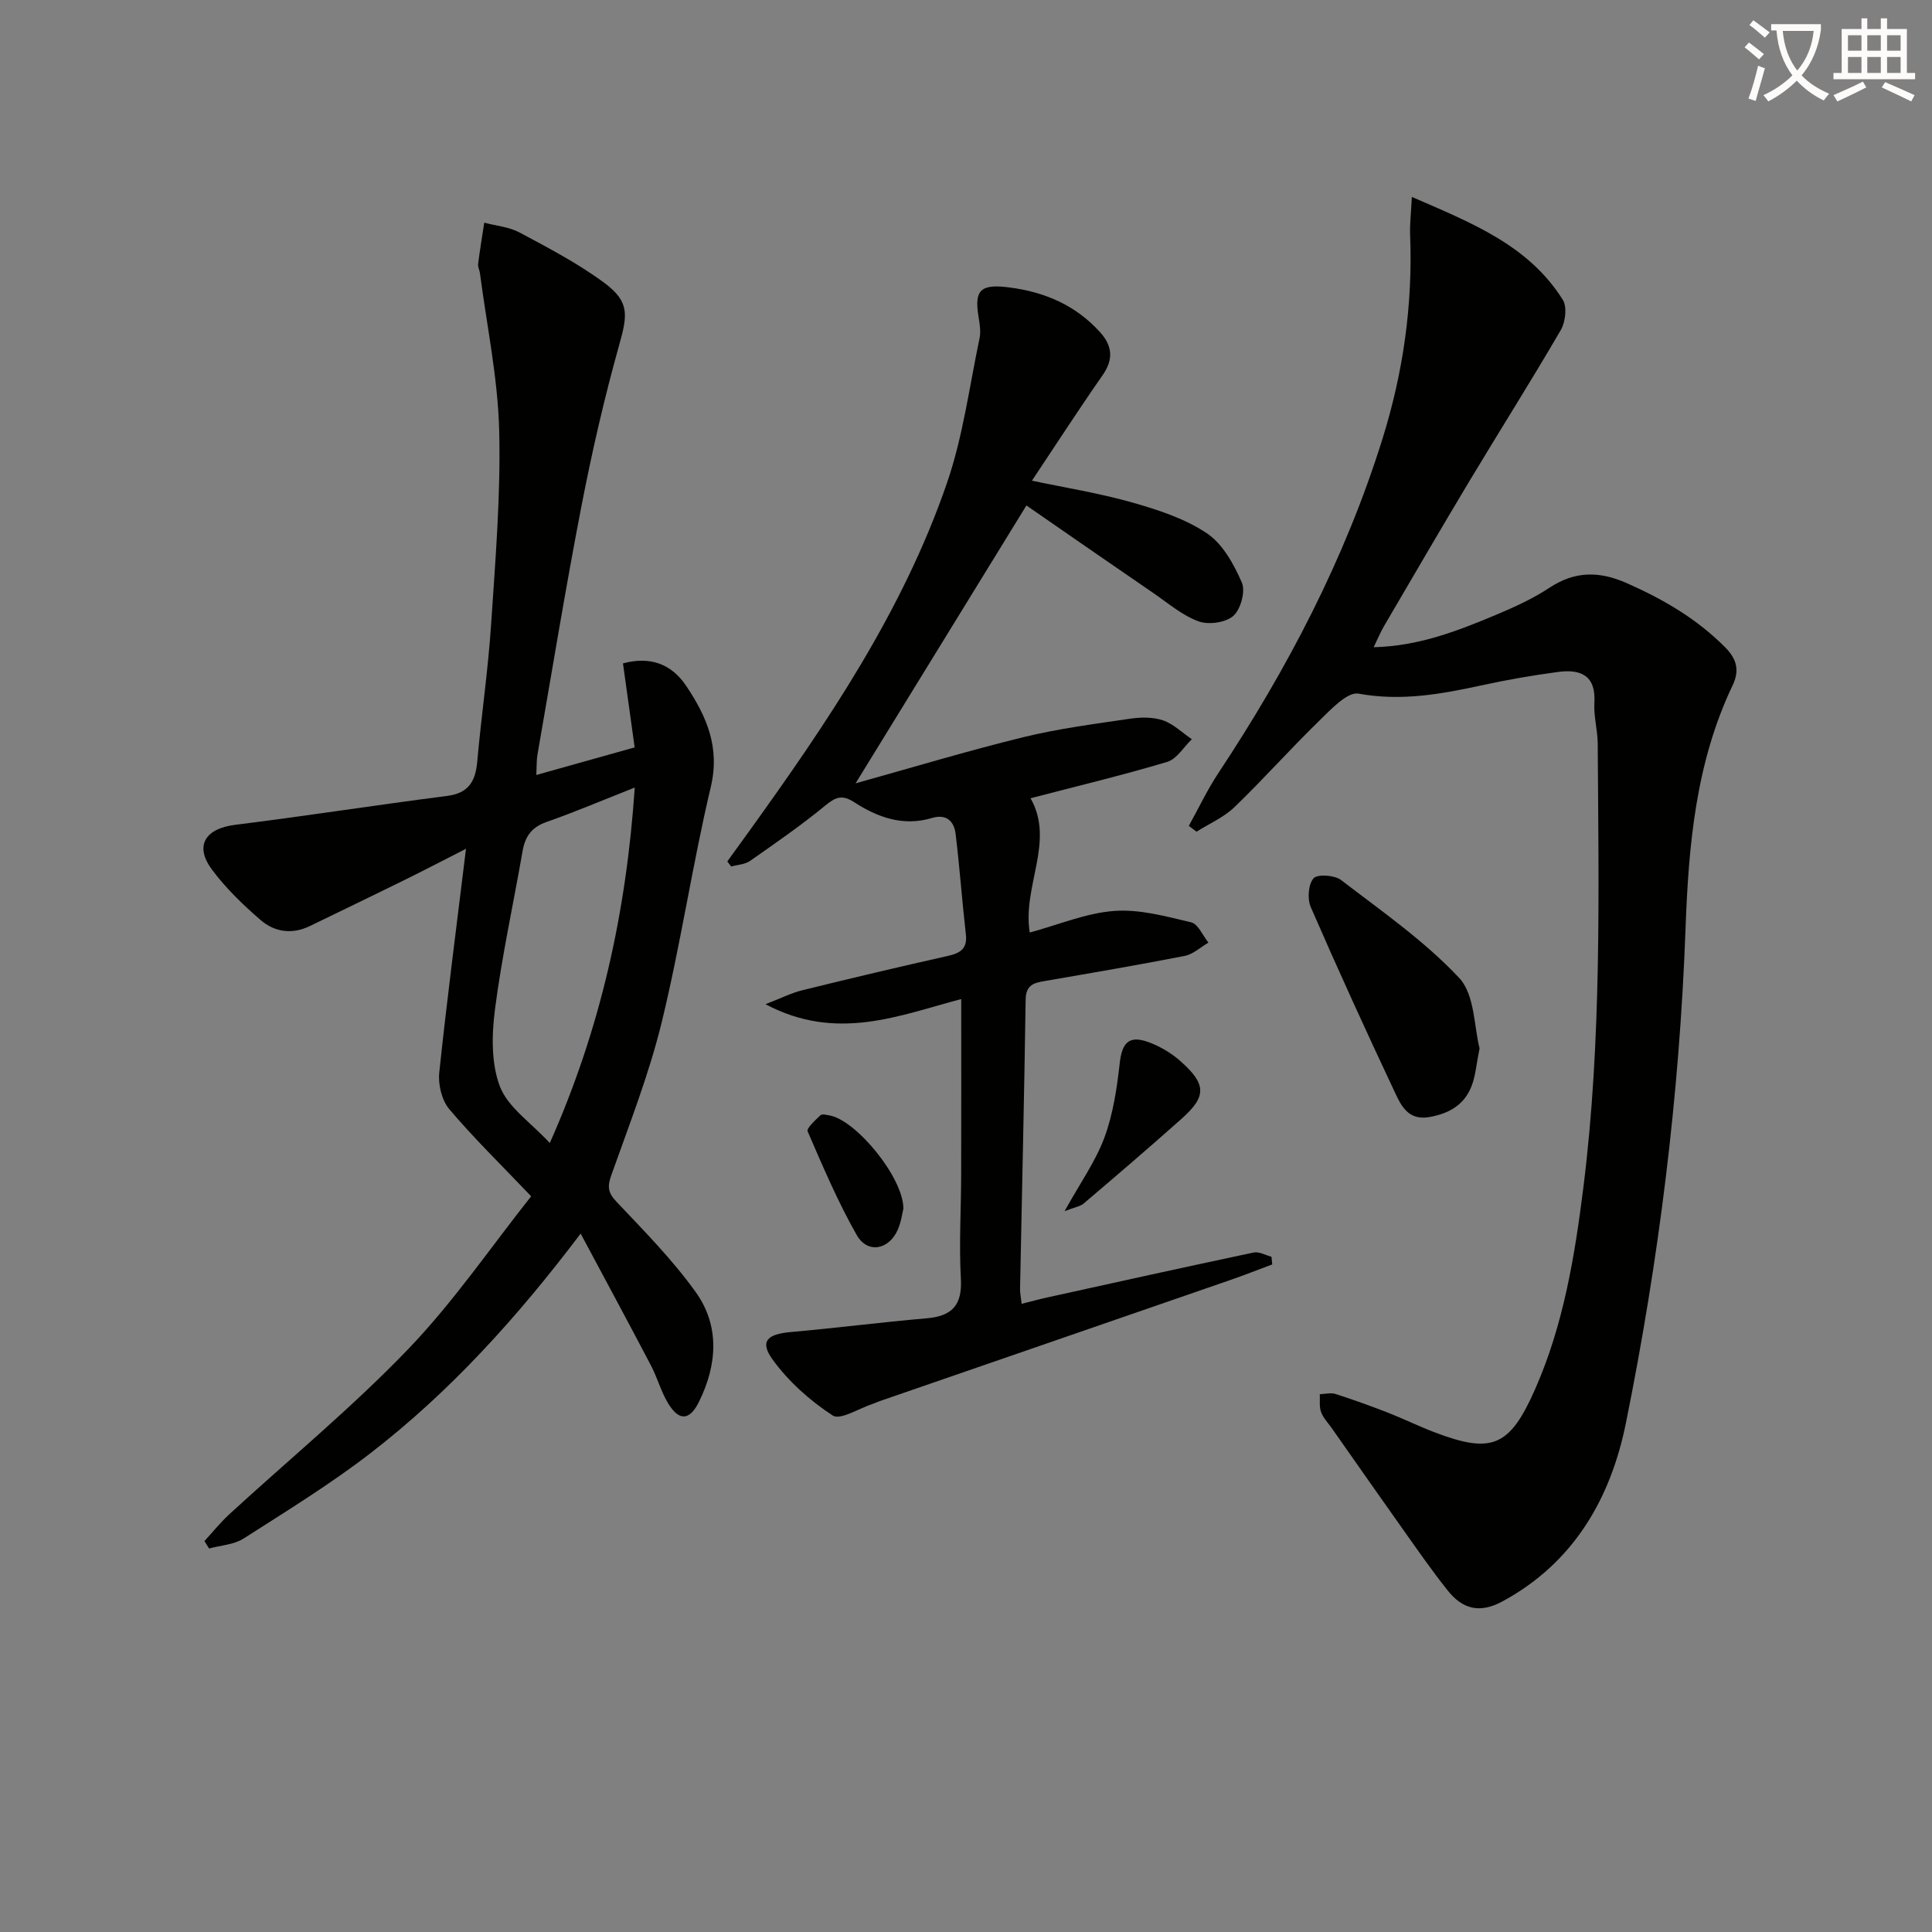 <svg enable-background="new 0 0 400 400" viewBox="0 0 400 400" xmlns="http://www.w3.org/2000/svg"><rect x="0" y="0" width="400" height="400" fill="#808080" stroke="none"/><path d="m362.1 8.8c1.1.8 2.1 1.6 3.1 2.4l-1 1.1c-1.3-1.1-2.3-2-3-2.5zm1.9 4.8c.5.2.9.4 1.4.5-.6 2.3-1.3 4.5-1.9 6.8l-1.5-.5c.8-2.1 1.4-4.3 2-6.8zm-1-9.4c1.3.9 2.4 1.8 3.4 2.5l-1 1.1c-1.4-1.2-2.4-2.1-3.2-2.6zm3.7 2.2v-1.4h10.3v1.2c-.5 3.6-1.8 6.8-4 9.4 1.5 1.6 3.4 2.8 5.7 3.8-.3.4-.7.8-1.1 1.4-2.3-1.1-4.1-2.5-5.6-4.1-1.6 1.6-3.6 3.1-5.9 4.3-.3-.5-.7-.9-1-1.3 2.4-1.1 4.4-2.5 6-4.1-1.9-2.5-3-5.6-3.3-9.3h-1.1zm8.8 0h-6.4c.3 3.3 1.3 6 3 8.2 2-2.3 3.1-5.1 3.4-8.2z" fill="#fcfbfa"/><path d="m385.3 3.8h1.3v2.2h2.8v-2.2h1.3v2.2h4.1v9.1h1.7v1.3h-16.9v-1.3h1.7v-9.1h4.1v-2.2zm.4 13.1.7 1.2c-1.8.9-3.8 1.9-6 2.9-.2-.4-.5-.8-.8-1.3 2.3-1 4.3-1.9 6.1-2.8zm-3.1-6.4h2.8v-3.2h-2.8zm0 4.6h2.8v-3.3h-2.8zm4-4.6h2.8v-3.2h-2.8zm0 4.6h2.8v-3.3h-2.8zm3.7 1.9c2.1.9 4.1 1.8 6.1 2.7l-.7 1.3c-2.2-1.1-4.2-2-6.1-2.9zm3.2-9.7h-2.8v3.2h2.8zm-2.8 7.8h2.8v-3.3h-2.8z" fill="#fcfbfa"/><g fill="#010100"><path d="m246.13 170.99c2.03-3.66 3.83-7.47 6.13-10.95 14.3-21.59 26.2-44.32 33.95-69.13 4.31-13.78 6.31-27.83 5.74-42.25-.09-2.25.2-4.52.36-7.89 12.39 5.39 24.13 9.97 31.25 21.3.92 1.46.55 4.59-.41 6.25-6.1 10.49-12.59 20.74-18.84 31.15-5.99 9.98-11.84 20.05-17.73 30.1-.74 1.26-1.3 2.62-2.18 4.43 9.38-.23 17.39-3.38 25.32-6.7 3.82-1.6 7.65-3.35 11.09-5.62 5.29-3.48 10.31-3.46 15.99-.95 7.55 3.33 14.46 7.35 20.34 13.25 2.55 2.55 3 4.93 1.58 7.91-7.62 15.98-9.12 33.05-9.75 50.44-1.25 34.42-5.52 68.56-12.34 102.28-3.13 15.49-10.72 28.92-25.58 36.95-4.8 2.59-8.31 1.52-11.33-2.28-3.31-4.15-6.33-8.53-9.41-12.86-4.9-6.91-9.75-13.85-14.62-20.79-.76-1.08-1.75-2.09-2.18-3.3-.4-1.11-.2-2.44-.26-3.67 1.09-.04 2.27-.37 3.25-.05 3.63 1.16 7.23 2.46 10.79 3.84 3.25 1.27 6.39 2.82 9.64 4.06 11.94 4.56 15.62 3.05 20.88-8.85 5.9-13.36 8.24-27.64 10.03-41.97 3.8-30.48 3.14-61.12 2.95-91.74-.02-2.81-.86-5.65-.69-8.43.35-5.73-2.88-7.02-7.52-6.4-5.25.7-10.49 1.61-15.67 2.74-8.47 1.84-16.78 3.37-25.64 1.75-2.35-.43-5.83 3.38-8.28 5.76-5.94 5.78-11.45 12-17.41 17.74-2.2 2.12-5.21 3.41-7.85 5.08-.53-.4-1.06-.8-1.6-1.2z"/><path d="m96.48 175.73c-5.12 2.61-9.08 4.67-13.08 6.64-6.4 3.15-12.83 6.24-19.25 9.36-3.68 1.79-7.31 1.25-10.2-1.25-3.62-3.13-7.15-6.54-10.01-10.36-3.75-4.99-1.49-8.57 4.75-9.35 14.65-1.82 29.23-4.11 43.87-5.98 4.49-.58 5.89-3.05 6.25-7.13.84-9.43 2.23-18.81 2.86-28.25.89-13.43 2.02-26.92 1.68-40.34-.28-10.86-2.57-21.67-3.98-32.5-.09-.65-.46-1.32-.38-1.94.36-2.85.84-5.69 1.27-8.53 2.46.66 5.16.88 7.34 2.05 5.98 3.21 12.08 6.38 17.51 10.41 5.27 3.92 4.84 6.62 3.07 12.92-3.08 11-5.64 22.16-7.81 33.38-3.31 17.09-6.11 34.27-9.1 51.42-.19 1.12-.14 2.27-.23 4.17 6.92-1.94 13.36-3.75 20.36-5.71-.82-5.9-1.61-11.57-2.42-17.39 5.6-1.52 10.04.08 13.12 4.7 4.2 6.29 7.01 12.67 5.06 20.89-3.82 16.12-6.23 32.58-10.15 48.67-2.62 10.76-6.71 21.17-10.42 31.63-.85 2.38-.78 3.63 1.03 5.55 5.7 6.03 11.6 12 16.41 18.71 5.05 7.04 4.46 15.09.68 22.74-1.96 3.96-4.17 4.01-6.44.21-1.43-2.4-2.17-5.2-3.47-7.69-4.66-8.9-9.44-17.73-14.58-27.36-13.34 17.64-27.12 32.77-43.38 45.36-8.38 6.48-17.47 12.06-26.41 17.78-2 1.28-4.74 1.4-7.14 2.06-.32-.51-.64-1.03-.96-1.54 1.71-1.86 3.31-3.86 5.16-5.56 12.37-11.36 25.4-22.08 37.01-34.17 9.47-9.86 17.27-21.33 25.47-31.65-6.37-6.68-11.95-12.12-16.95-18.04-1.55-1.83-2.33-5.08-2.08-7.53 1.58-15.03 3.54-29.99 5.54-46.38zm34.94-12.68c-6.55 2.59-12.34 5.05-18.26 7.13-3.07 1.07-4.43 2.97-4.96 6-1.9 10.93-4.3 21.79-5.72 32.78-.68 5.27-.81 11.24 1.04 16.03 1.67 4.3 6.39 7.42 10.31 11.66 10.5-23.61 15.83-47.66 17.59-73.6z"/><path d="m213.2 193.07c6.02-1.63 11.68-4.04 17.49-4.47 5.24-.39 10.7 1.12 15.93 2.36 1.44.34 2.4 2.74 3.57 4.2-1.63.95-3.16 2.41-4.91 2.75-9.59 1.88-19.24 3.52-28.87 5.18-2.28.39-4.01.76-4.06 3.83-.29 19.97-.77 39.94-1.16 59.91-.02.81.17 1.62.33 3.11 1.95-.49 3.63-.95 5.32-1.32 14.23-3.13 28.46-6.29 42.72-9.3 1.12-.24 2.46.56 3.69.88.05.53.1 1.06.15 1.59-2.98 1.11-5.93 2.28-8.93 3.31-24.12 8.35-48.25 16.67-72.37 25-.47.16-.92.39-1.39.55-2.83.91-6.73 3.44-8.3 2.42-4.71-3.07-9.17-7.05-12.45-11.59-2.72-3.76-1.13-5.26 3.71-5.69 9.41-.83 18.78-2.04 28.18-2.85 5.25-.45 7.39-2.7 7.09-8.18-.4-7.14.04-14.32.06-21.48.03-11.95.01-23.9.01-36.43-12.62 3.29-25.71 8.95-40.52 1.06 3.25-1.25 5.37-2.34 7.62-2.89 9.98-2.46 19.99-4.83 30.02-7.08 2.62-.59 4.2-1.43 3.84-4.52-.79-6.91-1.28-13.85-2.12-20.76-.32-2.64-1.9-4.2-4.91-3.3-5.93 1.78-11.22-.12-16.07-3.26-2.47-1.6-3.8-1.13-5.96.64-4.98 4.11-10.32 7.79-15.62 11.5-1.05.74-2.59.79-3.9 1.16-.27-.35-.54-.7-.81-1.05 1.48-2.05 2.97-4.09 4.45-6.15 16.26-22.59 31.88-45.63 41.02-72.17 3.32-9.63 4.64-19.94 6.75-29.97.3-1.41.04-3-.2-4.46-.94-5.62.46-6.85 6.37-6.09 7.35.95 13.73 3.68 18.77 9.25 2.58 2.85 2.84 5.63.53 8.94-4.92 7.05-9.59 14.28-14.62 21.82 6.72 1.42 13.85 2.56 20.74 4.51 5.37 1.52 10.93 3.33 15.49 6.39 3.27 2.19 5.58 6.4 7.23 10.19.79 1.81-.23 5.54-1.76 6.9-1.58 1.4-5.11 1.89-7.19 1.14-3.34-1.21-6.24-3.71-9.25-5.78-8.89-6.09-17.74-12.23-26.4-18.22-11.96 19.46-23.48 38.19-35.37 57.53 11.74-3.27 23.13-6.71 34.67-9.54 7.22-1.77 14.65-2.73 22.02-3.82 2.26-.34 4.81-.4 6.92.31 2.19.74 4.02 2.57 6.01 3.92-1.69 1.61-3.11 4.09-5.1 4.69-9.18 2.75-18.53 4.98-28.3 7.53 5.12 8.95-1.74 18.26-.16 27.8z"/><path d="m306.33 217.05c-.67 3.3-.83 5.69-1.66 7.82-1.51 3.89-4.67 5.7-8.78 6.41-4.26.74-5.76-2.27-7.04-5-6-12.74-11.85-25.56-17.47-38.47-.74-1.69-.52-4.73.58-5.97.81-.91 4.36-.66 5.69.36 8.41 6.45 17.26 12.6 24.45 20.26 3.27 3.49 3.08 10.21 4.23 14.59z"/><path d="m220.41 250.76c3.3-5.96 6.45-10.36 8.25-15.25 1.79-4.85 2.58-10.16 3.16-15.33.47-4.23 1.85-5.88 5.85-4.46 2.41.86 4.79 2.26 6.71 3.96 5.43 4.81 5.45 7.31.26 11.94-6.67 5.95-13.47 11.76-20.27 17.55-.74.62-1.87.77-3.96 1.59z"/><path d="m187.04 250.22c-.22.85-.44 2.7-1.15 4.34-1.82 4.22-6.27 5.07-8.51 1.15-3.91-6.87-7.02-14.21-10.17-21.48-.27-.63 1.6-2.32 2.66-3.33.34-.32 1.29-.07 1.94.05 5.43 1.01 15.2 12.78 15.23 19.27z"/></g></svg>
